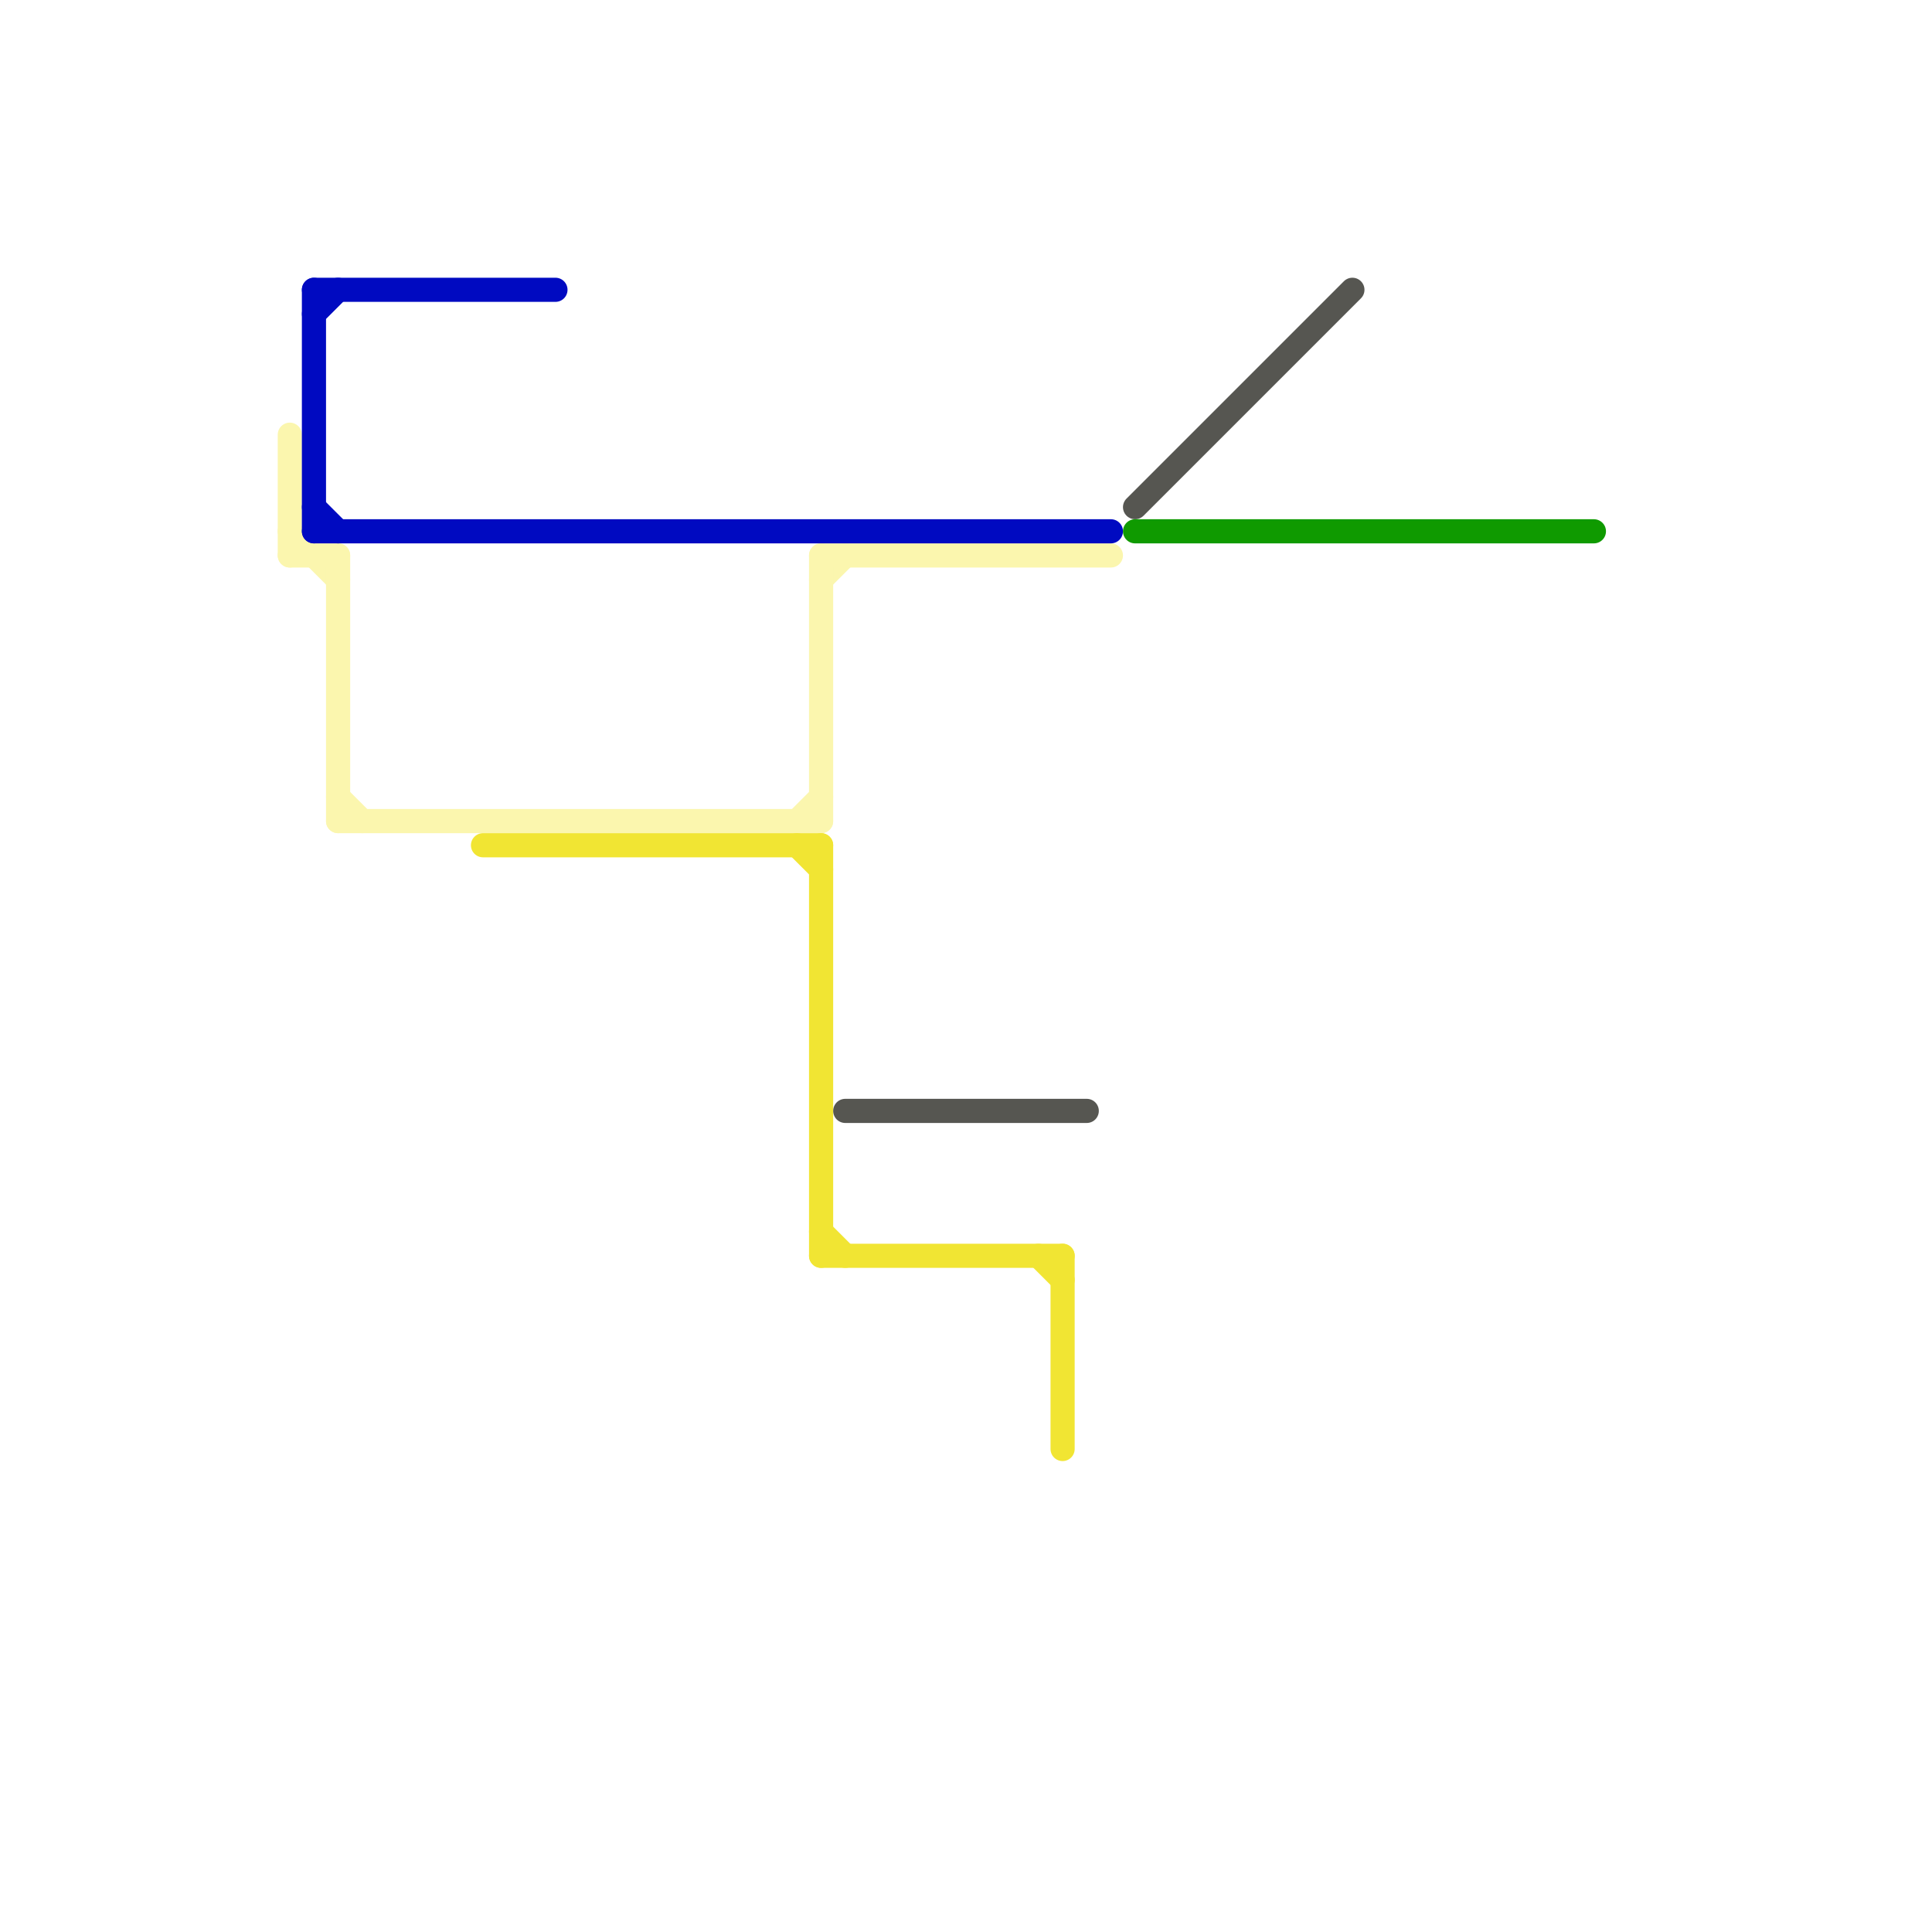 
<svg version="1.1" xmlns="http://www.w3.org/2000/svg" viewBox="0 0 80 80">
<style>text { font: 1px Helvetica; font-weight: 600; white-space: pre; dominant-baseline: central; } line { stroke-width: 1; fill: none; stroke-linecap: round; stroke-linejoin: round; } .c0 { stroke: #fbf6ae } .c1 { stroke: #000ac1 } .c2 { stroke: #f1e533 } .c3 { stroke: #565651 } .c4 { stroke: #0f9a00 }</style><defs><g id="wm-xf"><circle r="1.2" fill="#000"/><circle r="0.9" fill="#fff"/><circle r="0.6" fill="#000"/><circle r="0.3" fill="#fff"/></g><g id="wm"><circle r="0.6" fill="#000"/><circle r="0.3" fill="#fff"/></g></defs><line class="c0" x1="34" y1="24" x2="35" y2="23"/><line class="c0" x1="34" y1="23" x2="34" y2="34"/><line class="c0" x1="12" y1="22" x2="14" y2="24"/><line class="c0" x1="14" y1="23" x2="14" y2="34"/><line class="c0" x1="12" y1="23" x2="14" y2="23"/><line class="c0" x1="14" y1="34" x2="34" y2="34"/><line class="c0" x1="12" y1="18" x2="12" y2="23"/><line class="c0" x1="14" y1="33" x2="15" y2="34"/><line class="c0" x1="34" y1="23" x2="46" y2="23"/><line class="c0" x1="33" y1="34" x2="34" y2="33"/><line class="c1" x1="13" y1="12" x2="23" y2="12"/><line class="c1" x1="13" y1="12" x2="13" y2="22"/><line class="c1" x1="13" y1="22" x2="46" y2="22"/><line class="c1" x1="13" y1="13" x2="14" y2="12"/><line class="c1" x1="13" y1="21" x2="14" y2="22"/><line class="c2" x1="34" y1="51" x2="35" y2="52"/><line class="c2" x1="43" y1="52" x2="44" y2="53"/><line class="c2" x1="33" y1="35" x2="34" y2="36"/><line class="c2" x1="34" y1="35" x2="34" y2="52"/><line class="c2" x1="44" y1="52" x2="44" y2="60"/><line class="c2" x1="34" y1="52" x2="44" y2="52"/><line class="c2" x1="20" y1="35" x2="34" y2="35"/><line class="c3" x1="35" y1="46" x2="45" y2="46"/><line class="c3" x1="47" y1="21" x2="56" y2="12"/><line class="c4" x1="47" y1="22" x2="66" y2="22"/>
</svg>
